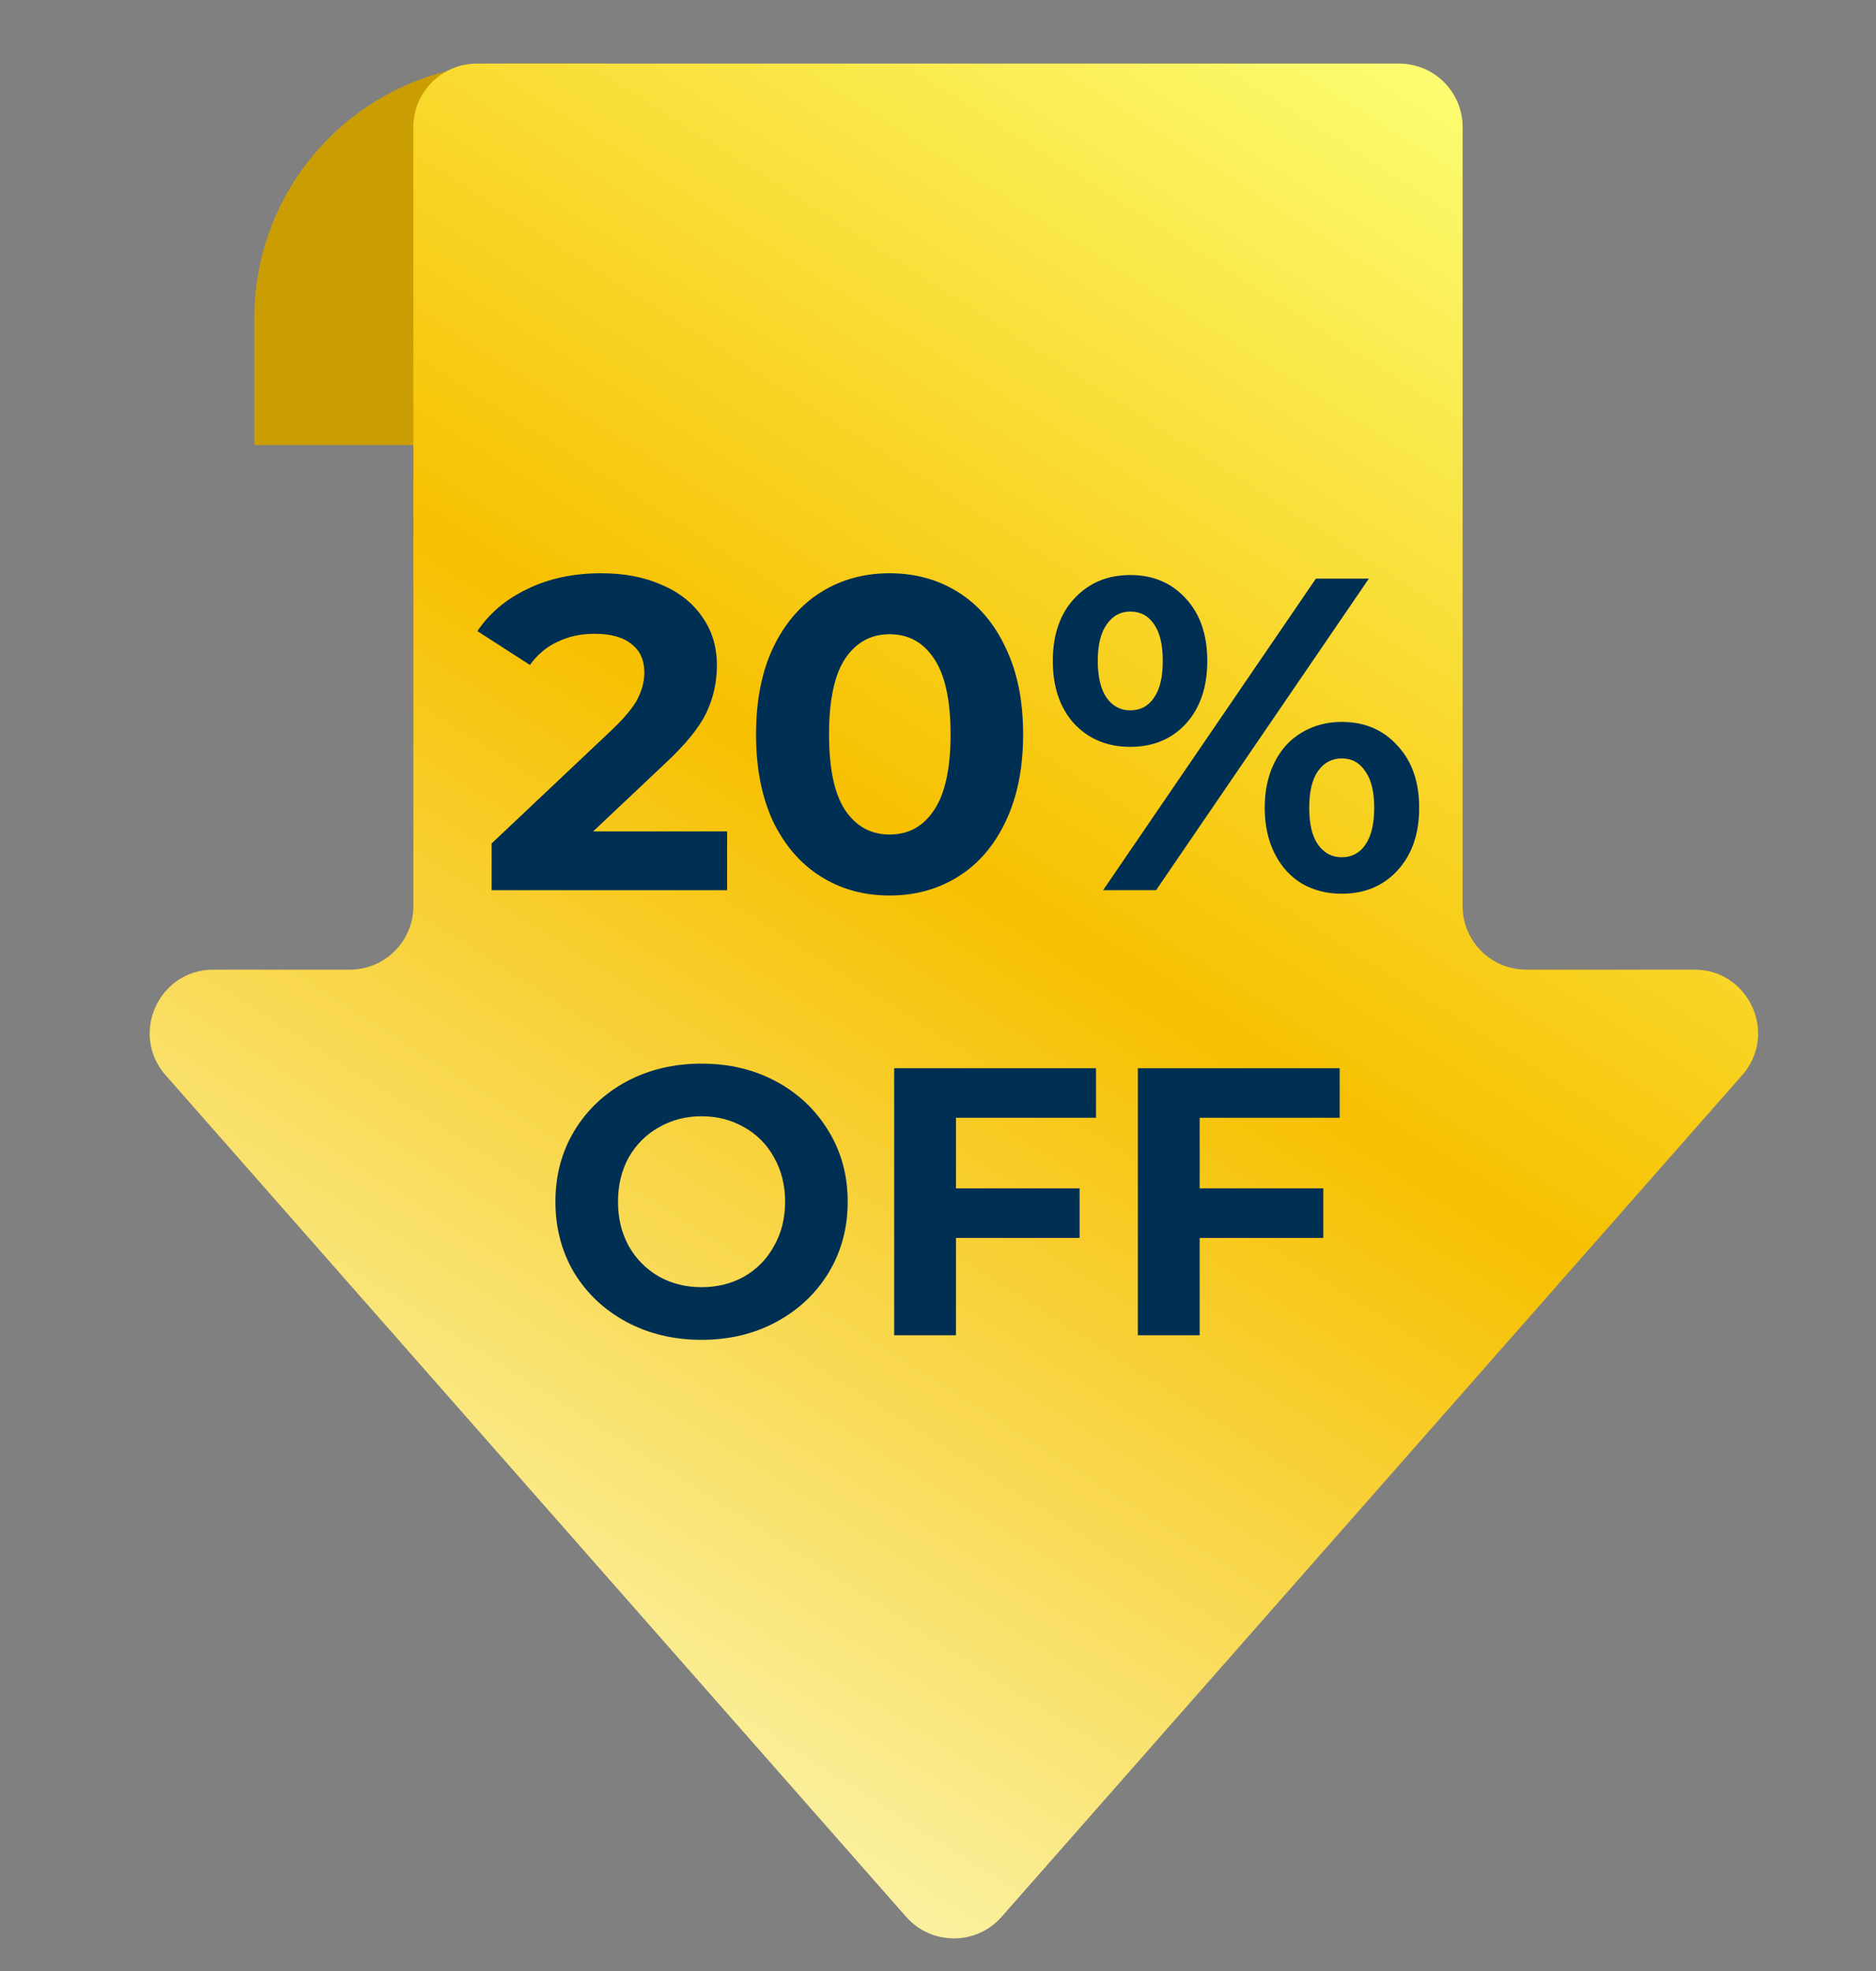 <svg fill="none" height="62" viewBox="0 0 59 62" width="59" xmlns="http://www.w3.org/2000/svg" xmlns:xlink="http://www.w3.org/1999/xlink"><rect x="0" y="0" width="59" height="62" fill="#808080" stroke="none"/><linearGradient id="a" gradientUnits="userSpaceOnUse" x1="46.999" x2="15.499" y1="2" y2="51.5"><stop offset="0" stop-color="#fcff76"/><stop offset=".52" stop-color="#f7c000"/><stop offset="1" stop-color="#faf09d"/></linearGradient><path d="m8 10c0-4.418 3.582-8 8-8h3v12h-11z" fill="#ca9e03"/><path clip-rule="evenodd" d="m46 4c0-1.105-.895-2-2-2h-29c-1.105 0-2 .895-2 2v24.5c0 1.105-.895 2-2 2h-4.289c-1.721 0-2.638 2.029-1.502 3.321l23.289 26.472c.796.905 2.207.905 3.003 0l23.289-26.472c1.137-1.292.219-3.321-1.502-3.321h-5.289c-1.105 0-2-.895-2-2z" fill="url(#a)" fill-rule="evenodd"/><g fill="#002f54"><path d="m22.868 26.152v1.848h-7.406v-1.47l3.78-3.57c.401-.383.672-.709.812-.98.14-.28.21-.555.21-.826 0-.392-.135-.691-.406-.896-.261-.215-.649-.322-1.162-.322-.429 0-.817.084-1.162.252-.345.159-.635.401-.868.728l-1.652-1.064c.383-.569.91-1.013 1.582-1.33.672-.327 1.442-.49 2.31-.49.728 0 1.363.121 1.904.364.551.233.975.569 1.274 1.008.308.429.462.938.462 1.526 0 .532-.112 1.031-.336 1.498s-.658.999-1.302 1.596l-2.254 2.128zm5.109 2.016c-.812 0-1.535-.201-2.17-.602-.635-.401-1.134-.98-1.498-1.736-.355-.765-.532-1.675-.532-2.73s.177-1.96.532-2.716c.364-.765.863-1.349 1.498-1.75.635-.401 1.358-.602 2.17-.602s1.535.201 2.17.602c.635.401 1.129.985 1.484 1.75.364.756.546 1.661.546 2.716s-.182 1.965-.546 2.73c-.355.756-.849 1.335-1.484 1.736-.635.401-1.358.602-2.17.602zm0-1.918c.597 0 1.064-.257 1.4-.77.345-.513.518-1.307.518-2.38s-.173-1.867-.518-2.38c-.336-.513-.803-.77-1.4-.77-.588 0-1.055.257-1.4.77-.336.513-.504 1.307-.504 2.38s.168 1.867.504 2.38c.345.513.812.77 1.4.77zm7.57-2.758c-.719 0-1.307-.243-1.764-.728-.448-.495-.672-1.153-.672-1.974s.224-1.475.672-1.96c.457-.495 1.045-.742 1.764-.742.719 0 1.302.247 1.75.742.448.485.672 1.139.672 1.96s-.224 1.479-.672 1.974c-.448.485-1.031.728-1.75.728zm5.838-5.292h1.666l-6.692 9.8h-1.666zm-5.838 4.144c.317 0 .565-.131.742-.392.187-.261.28-.649.28-1.162s-.093-.901-.28-1.162c-.177-.261-.425-.392-.742-.392-.308 0-.555.135-.742.406-.187.261-.28.644-.28 1.148s.093.891.28 1.162c.187.261.434.392.742.392zm6.65 5.768c-.467 0-.887-.107-1.26-.322-.364-.224-.649-.541-.854-.952-.205-.411-.308-.887-.308-1.428s.103-1.017.308-1.428c.205-.411.49-.723.854-.938.373-.224.793-.336 1.26-.336.719 0 1.302.247 1.75.742.457.485.686 1.139.686 1.96s-.229 1.479-.686 1.974c-.448.485-1.031.728-1.75.728zm0-1.148c.317 0 .565-.131.742-.392.187-.271.28-.658.28-1.162s-.093-.887-.28-1.148c-.177-.271-.425-.406-.742-.406-.308 0-.555.131-.742.392-.187.261-.28.649-.28 1.162s.093.901.28 1.162c.187.261.434.392.742.392z"/><path d="m22.064 42.144c-.872 0-1.66-.188-2.364-.564-.696-.376-1.244-.892-1.644-1.548-.392-.664-.588-1.408-.588-2.232s.196-1.564.588-2.22c.4-.664.948-1.184 1.644-1.56.704-.376 1.492-.564 2.364-.564s1.656.188 2.352.564 1.244.896 1.644 1.56c.4.656.6 1.396.6 2.22s-.2 1.568-.6 2.232c-.4.656-.948 1.172-1.644 1.548s-1.48.564-2.352.564zm0-1.656c.496 0 .944-.112 1.344-.336.4-.232.712-.552.936-.96.232-.408.348-.872.348-1.392s-.116-.984-.348-1.392c-.224-.408-.536-.724-.936-.948-.4-.232-.848-.348-1.344-.348s-.944.116-1.344.348c-.4.224-.716.54-.948.948-.224.408-.336.872-.336 1.392s.112.984.336 1.392c.232.408.548.728.948.96.4.224.848.336 1.344.336zm8.001-5.328v2.22h3.888v1.56h-3.888v3.06h-1.944v-8.4h6.348v1.56zm7.664 0v2.22h3.888v1.56h-3.888v3.06h-1.944v-8.4h6.348v1.56z"/></g></svg>